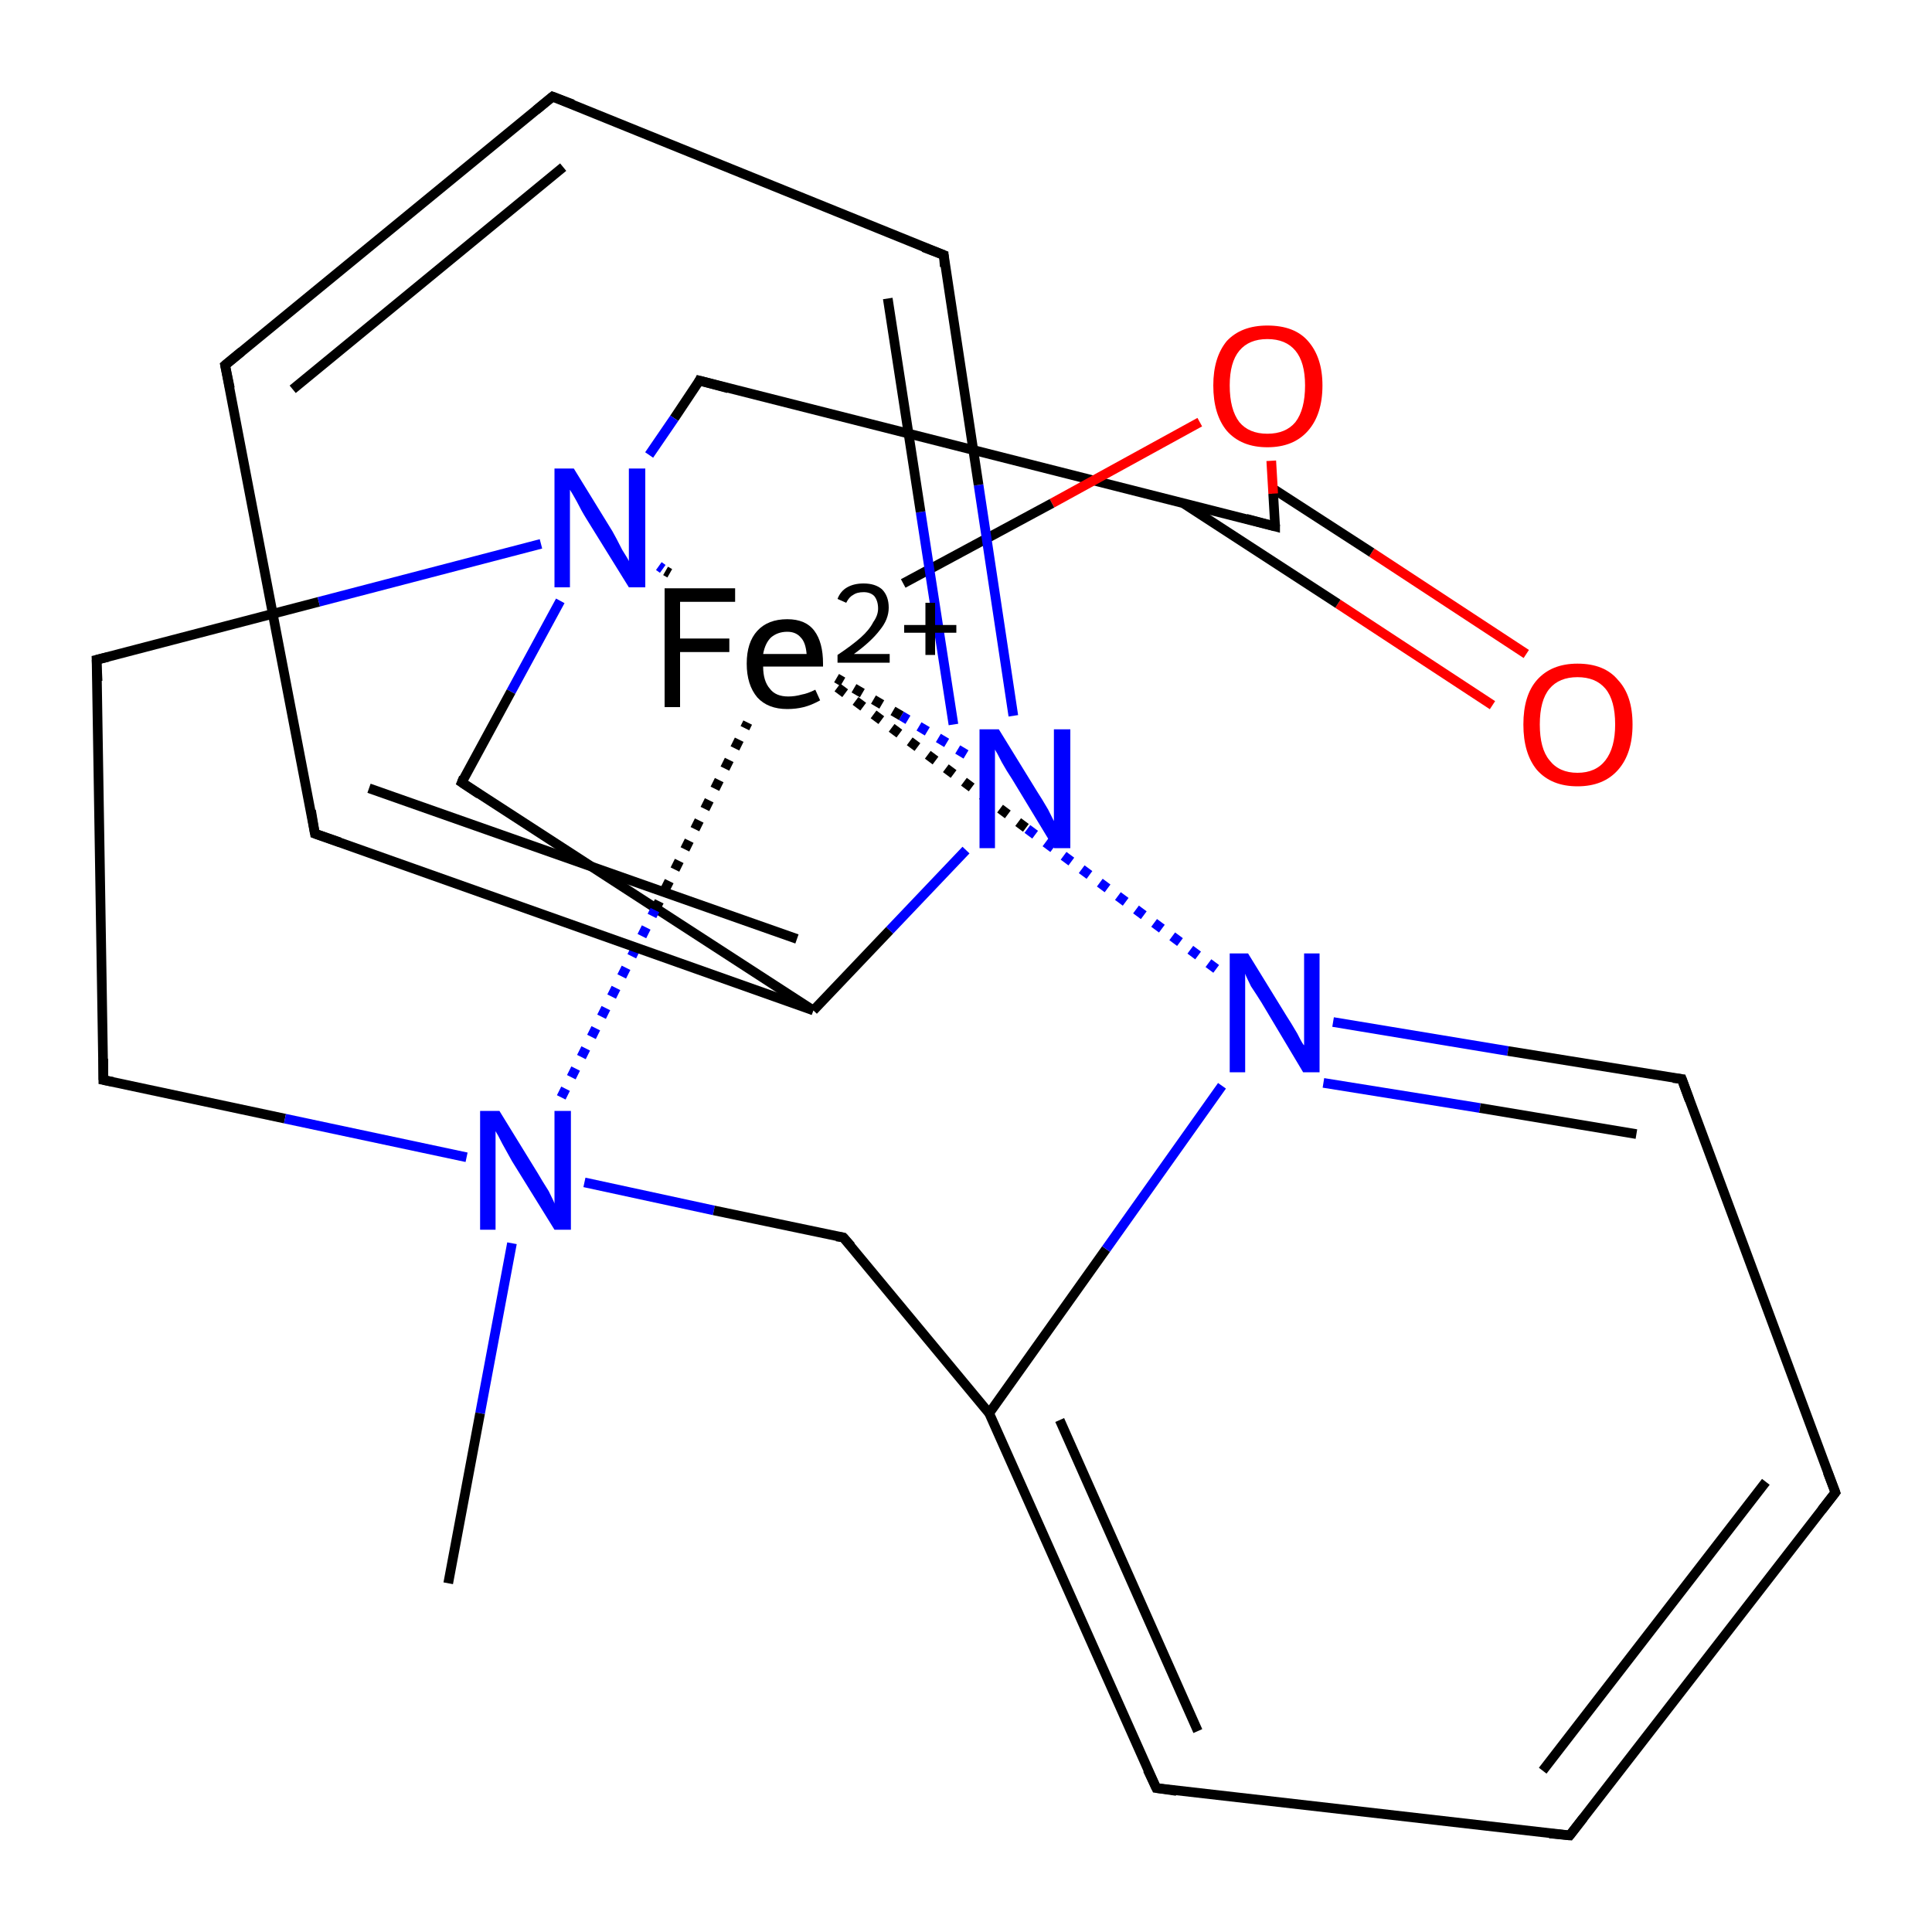 <?xml version='1.0' encoding='iso-8859-1'?>
<svg version='1.1' baseProfile='full'
              xmlns='http://www.w3.org/2000/svg'
                      xmlns:rdkit='http://www.rdkit.org/xml'
                      xmlns:xlink='http://www.w3.org/1999/xlink'
                  xml:space='preserve'
width='200px' height='200px' viewBox='0 0 200 200'>
<!-- END OF HEADER -->
<rect style='opacity:1.0;fill:#FFFFFF;stroke:none' width='200.0' height='200.0' x='0.0' y='0.0'> </rect>
<path class='bond-0 atom-13 atom-14' d='M 10.0,68.3 L 10.7,111.8' style='fill:none;fill-rule:evenodd;stroke:#000000;stroke-width:1.0px;stroke-linecap:butt;stroke-linejoin:miter;stroke-opacity:1' />
<path class='bond-1 atom-13 atom-8' d='M 10.0,68.3 L 33.0,62.3' style='fill:none;fill-rule:evenodd;stroke:#000000;stroke-width:1.0px;stroke-linecap:butt;stroke-linejoin:miter;stroke-opacity:1' />
<path class='bond-1 atom-13 atom-8' d='M 33.0,62.3 L 56.0,56.3' style='fill:none;fill-rule:evenodd;stroke:#0000FF;stroke-width:1.0px;stroke-linecap:butt;stroke-linejoin:miter;stroke-opacity:1' />
<path class='bond-2 atom-12 atom-10' d='M 154.5,73.0 L 138.5,62.5' style='fill:none;fill-rule:evenodd;stroke:#FF0000;stroke-width:1.0px;stroke-linecap:butt;stroke-linejoin:miter;stroke-opacity:1' />
<path class='bond-2 atom-12 atom-10' d='M 138.5,62.5 L 122.5,52.1' style='fill:none;fill-rule:evenodd;stroke:#000000;stroke-width:1.0px;stroke-linecap:butt;stroke-linejoin:miter;stroke-opacity:1' />
<path class='bond-2 atom-12 atom-10' d='M 158.0,67.7 L 142.0,57.2' style='fill:none;fill-rule:evenodd;stroke:#FF0000;stroke-width:1.0px;stroke-linecap:butt;stroke-linejoin:miter;stroke-opacity:1' />
<path class='bond-2 atom-12 atom-10' d='M 142.0,57.2 L 131.8,50.6' style='fill:none;fill-rule:evenodd;stroke:#000000;stroke-width:1.0px;stroke-linecap:butt;stroke-linejoin:miter;stroke-opacity:1' />
<path class='bond-3 atom-14 atom-15' d='M 10.7,111.8 L 29.5,115.8' style='fill:none;fill-rule:evenodd;stroke:#000000;stroke-width:1.0px;stroke-linecap:butt;stroke-linejoin:miter;stroke-opacity:1' />
<path class='bond-3 atom-14 atom-15' d='M 29.5,115.8 L 48.3,119.8' style='fill:none;fill-rule:evenodd;stroke:#0000FF;stroke-width:1.0px;stroke-linecap:butt;stroke-linejoin:miter;stroke-opacity:1' />
<path class='bond-4 atom-9 atom-10' d='M 72.4,39.4 L 132.0,54.5' style='fill:none;fill-rule:evenodd;stroke:#000000;stroke-width:1.0px;stroke-linecap:butt;stroke-linejoin:miter;stroke-opacity:1' />
<path class='bond-5 atom-9 atom-8' d='M 72.4,39.4 L 69.8,43.3' style='fill:none;fill-rule:evenodd;stroke:#000000;stroke-width:1.0px;stroke-linecap:butt;stroke-linejoin:miter;stroke-opacity:1' />
<path class='bond-5 atom-9 atom-8' d='M 69.8,43.3 L 67.2,47.1' style='fill:none;fill-rule:evenodd;stroke:#0000FF;stroke-width:1.0px;stroke-linecap:butt;stroke-linejoin:miter;stroke-opacity:1' />
<path class='bond-6 atom-10 atom-11' d='M 132.0,54.5 L 131.8,51.1' style='fill:none;fill-rule:evenodd;stroke:#000000;stroke-width:1.0px;stroke-linecap:butt;stroke-linejoin:miter;stroke-opacity:1' />
<path class='bond-6 atom-10 atom-11' d='M 131.8,51.1 L 131.6,47.7' style='fill:none;fill-rule:evenodd;stroke:#FF0000;stroke-width:1.0px;stroke-linecap:butt;stroke-linejoin:miter;stroke-opacity:1' />
<path class='bond-7 atom-8 atom-7' d='M 58.0,62.2 L 52.9,71.6' style='fill:none;fill-rule:evenodd;stroke:#0000FF;stroke-width:1.0px;stroke-linecap:butt;stroke-linejoin:miter;stroke-opacity:1' />
<path class='bond-7 atom-8 atom-7' d='M 52.9,71.6 L 47.8,81.0' style='fill:none;fill-rule:evenodd;stroke:#000000;stroke-width:1.0px;stroke-linecap:butt;stroke-linejoin:miter;stroke-opacity:1' />
<path class='bond-8 atom-8 atom-0' d='M 68.2,58.6 L 68.9,59.1' style='fill:none;fill-rule:evenodd;stroke:#0000FF;stroke-width:1.0px;stroke-linecap:butt;stroke-linejoin:miter;stroke-opacity:1;stroke-dasharray:0.5,0.667' />
<path class='bond-8 atom-8 atom-0' d='M 68.9,59.1 L 69.6,59.5' style='fill:none;fill-rule:evenodd;stroke:#000000;stroke-width:1.0px;stroke-linecap:butt;stroke-linejoin:miter;stroke-opacity:1;stroke-dasharray:0.5,0.667' />
<path class='bond-9 atom-7 atom-6' d='M 47.8,81.0 L 84.2,104.6' style='fill:none;fill-rule:evenodd;stroke:#000000;stroke-width:1.0px;stroke-linecap:butt;stroke-linejoin:miter;stroke-opacity:1' />
<path class='bond-10 atom-15 atom-16' d='M 53.0,128.7 L 49.7,146.3' style='fill:none;fill-rule:evenodd;stroke:#0000FF;stroke-width:1.0px;stroke-linecap:butt;stroke-linejoin:miter;stroke-opacity:1' />
<path class='bond-10 atom-15 atom-16' d='M 49.7,146.3 L 46.4,163.9' style='fill:none;fill-rule:evenodd;stroke:#000000;stroke-width:1.0px;stroke-linecap:butt;stroke-linejoin:miter;stroke-opacity:1' />
<path class='bond-11 atom-15 atom-17' d='M 60.5,122.4 L 73.9,125.3' style='fill:none;fill-rule:evenodd;stroke:#0000FF;stroke-width:1.0px;stroke-linecap:butt;stroke-linejoin:miter;stroke-opacity:1' />
<path class='bond-11 atom-15 atom-17' d='M 73.9,125.3 L 87.3,128.1' style='fill:none;fill-rule:evenodd;stroke:#000000;stroke-width:1.0px;stroke-linecap:butt;stroke-linejoin:miter;stroke-opacity:1' />
<path class='bond-12 atom-15 atom-0' d='M 58.1,113.6 L 67.8,94.2' style='fill:none;fill-rule:evenodd;stroke:#0000FF;stroke-width:1.0px;stroke-linecap:butt;stroke-linejoin:miter;stroke-opacity:1;stroke-dasharray:1,1.333' />
<path class='bond-12 atom-15 atom-0' d='M 67.8,94.2 L 77.4,74.8' style='fill:none;fill-rule:evenodd;stroke:#000000;stroke-width:1.0px;stroke-linecap:butt;stroke-linejoin:miter;stroke-opacity:1;stroke-dasharray:1,1.333' />
<path class='bond-13 atom-11 atom-0' d='M 124.2,43.7 L 108.9,52.1' style='fill:none;fill-rule:evenodd;stroke:#FF0000;stroke-width:1.0px;stroke-linecap:butt;stroke-linejoin:miter;stroke-opacity:1' />
<path class='bond-13 atom-11 atom-0' d='M 108.9,52.1 L 93.5,60.4' style='fill:none;fill-rule:evenodd;stroke:#000000;stroke-width:1.0px;stroke-linecap:butt;stroke-linejoin:miter;stroke-opacity:1' />
<path class='bond-14 atom-17 atom-18' d='M 87.3,128.1 L 102.4,146.3' style='fill:none;fill-rule:evenodd;stroke:#000000;stroke-width:1.0px;stroke-linecap:butt;stroke-linejoin:miter;stroke-opacity:1' />
<path class='bond-15 atom-6 atom-1' d='M 84.2,104.6 L 32.6,86.3' style='fill:none;fill-rule:evenodd;stroke:#000000;stroke-width:1.0px;stroke-linecap:butt;stroke-linejoin:miter;stroke-opacity:1' />
<path class='bond-15 atom-6 atom-1' d='M 82.5,97.2 L 38.2,81.6' style='fill:none;fill-rule:evenodd;stroke:#000000;stroke-width:1.0px;stroke-linecap:butt;stroke-linejoin:miter;stroke-opacity:1' />
<path class='bond-16 atom-6 atom-5' d='M 84.2,104.6 L 92.1,96.3' style='fill:none;fill-rule:evenodd;stroke:#000000;stroke-width:1.0px;stroke-linecap:butt;stroke-linejoin:miter;stroke-opacity:1' />
<path class='bond-16 atom-6 atom-5' d='M 92.1,96.3 L 100.0,88.0' style='fill:none;fill-rule:evenodd;stroke:#0000FF;stroke-width:1.0px;stroke-linecap:butt;stroke-linejoin:miter;stroke-opacity:1' />
<path class='bond-17 atom-1 atom-2' d='M 32.6,86.3 L 23.3,37.8' style='fill:none;fill-rule:evenodd;stroke:#000000;stroke-width:1.0px;stroke-linecap:butt;stroke-linejoin:miter;stroke-opacity:1' />
<path class='bond-18 atom-5 atom-0' d='M 100.0,78.1 L 93.3,74.1' style='fill:none;fill-rule:evenodd;stroke:#0000FF;stroke-width:1.0px;stroke-linecap:butt;stroke-linejoin:miter;stroke-opacity:1;stroke-dasharray:1,1.333' />
<path class='bond-18 atom-5 atom-0' d='M 93.3,74.1 L 86.6,70.2' style='fill:none;fill-rule:evenodd;stroke:#000000;stroke-width:1.0px;stroke-linecap:butt;stroke-linejoin:miter;stroke-opacity:1;stroke-dasharray:1,1.333' />
<path class='bond-19 atom-23 atom-0' d='M 125.9,100.3 L 106.2,85.7' style='fill:none;fill-rule:evenodd;stroke:#0000FF;stroke-width:1.0px;stroke-linecap:butt;stroke-linejoin:miter;stroke-opacity:1;stroke-dasharray:1,1.333' />
<path class='bond-19 atom-23 atom-0' d='M 106.2,85.7 L 86.6,71.1' style='fill:none;fill-rule:evenodd;stroke:#000000;stroke-width:1.0px;stroke-linecap:butt;stroke-linejoin:miter;stroke-opacity:1;stroke-dasharray:1,1.333' />
<path class='bond-20 atom-18 atom-23' d='M 102.4,146.3 L 114.5,129.3' style='fill:none;fill-rule:evenodd;stroke:#000000;stroke-width:1.0px;stroke-linecap:butt;stroke-linejoin:miter;stroke-opacity:1' />
<path class='bond-20 atom-18 atom-23' d='M 114.5,129.3 L 126.5,112.4' style='fill:none;fill-rule:evenodd;stroke:#0000FF;stroke-width:1.0px;stroke-linecap:butt;stroke-linejoin:miter;stroke-opacity:1' />
<path class='bond-21 atom-18 atom-19' d='M 102.4,146.3 L 119.7,185.1' style='fill:none;fill-rule:evenodd;stroke:#000000;stroke-width:1.0px;stroke-linecap:butt;stroke-linejoin:miter;stroke-opacity:1' />
<path class='bond-21 atom-18 atom-19' d='M 109.7,147.0 L 124.0,179.2' style='fill:none;fill-rule:evenodd;stroke:#000000;stroke-width:1.0px;stroke-linecap:butt;stroke-linejoin:miter;stroke-opacity:1' />
<path class='bond-22 atom-5 atom-4' d='M 104.9,74.1 L 101.3,50.2' style='fill:none;fill-rule:evenodd;stroke:#0000FF;stroke-width:1.0px;stroke-linecap:butt;stroke-linejoin:miter;stroke-opacity:1' />
<path class='bond-22 atom-5 atom-4' d='M 101.3,50.2 L 97.7,26.4' style='fill:none;fill-rule:evenodd;stroke:#000000;stroke-width:1.0px;stroke-linecap:butt;stroke-linejoin:miter;stroke-opacity:1' />
<path class='bond-22 atom-5 atom-4' d='M 98.7,75.0 L 95.3,53.0' style='fill:none;fill-rule:evenodd;stroke:#0000FF;stroke-width:1.0px;stroke-linecap:butt;stroke-linejoin:miter;stroke-opacity:1' />
<path class='bond-22 atom-5 atom-4' d='M 95.3,53.0 L 91.9,30.9' style='fill:none;fill-rule:evenodd;stroke:#000000;stroke-width:1.0px;stroke-linecap:butt;stroke-linejoin:miter;stroke-opacity:1' />
<path class='bond-23 atom-23 atom-22' d='M 138.0,105.8 L 156.1,108.8' style='fill:none;fill-rule:evenodd;stroke:#0000FF;stroke-width:1.0px;stroke-linecap:butt;stroke-linejoin:miter;stroke-opacity:1' />
<path class='bond-23 atom-23 atom-22' d='M 156.1,108.8 L 174.1,111.7' style='fill:none;fill-rule:evenodd;stroke:#000000;stroke-width:1.0px;stroke-linecap:butt;stroke-linejoin:miter;stroke-opacity:1' />
<path class='bond-23 atom-23 atom-22' d='M 137.0,112.1 L 153.2,114.7' style='fill:none;fill-rule:evenodd;stroke:#0000FF;stroke-width:1.0px;stroke-linecap:butt;stroke-linejoin:miter;stroke-opacity:1' />
<path class='bond-23 atom-23 atom-22' d='M 153.2,114.7 L 169.4,117.4' style='fill:none;fill-rule:evenodd;stroke:#000000;stroke-width:1.0px;stroke-linecap:butt;stroke-linejoin:miter;stroke-opacity:1' />
<path class='bond-24 atom-19 atom-20' d='M 119.7,185.1 L 162.5,190.0' style='fill:none;fill-rule:evenodd;stroke:#000000;stroke-width:1.0px;stroke-linecap:butt;stroke-linejoin:miter;stroke-opacity:1' />
<path class='bond-25 atom-2 atom-3' d='M 23.3,37.8 L 57.2,10.0' style='fill:none;fill-rule:evenodd;stroke:#000000;stroke-width:1.0px;stroke-linecap:butt;stroke-linejoin:miter;stroke-opacity:1' />
<path class='bond-25 atom-2 atom-3' d='M 30.3,40.3 L 58.3,17.3' style='fill:none;fill-rule:evenodd;stroke:#000000;stroke-width:1.0px;stroke-linecap:butt;stroke-linejoin:miter;stroke-opacity:1' />
<path class='bond-26 atom-22 atom-21' d='M 174.1,111.7 L 190.0,154.5' style='fill:none;fill-rule:evenodd;stroke:#000000;stroke-width:1.0px;stroke-linecap:butt;stroke-linejoin:miter;stroke-opacity:1' />
<path class='bond-27 atom-4 atom-3' d='M 97.7,26.4 L 57.2,10.0' style='fill:none;fill-rule:evenodd;stroke:#000000;stroke-width:1.0px;stroke-linecap:butt;stroke-linejoin:miter;stroke-opacity:1' />
<path class='bond-28 atom-20 atom-21' d='M 162.5,190.0 L 190.0,154.5' style='fill:none;fill-rule:evenodd;stroke:#000000;stroke-width:1.0px;stroke-linecap:butt;stroke-linejoin:miter;stroke-opacity:1' />
<path class='bond-28 atom-20 atom-21' d='M 159.7,183.3 L 182.8,153.4' style='fill:none;fill-rule:evenodd;stroke:#000000;stroke-width:1.0px;stroke-linecap:butt;stroke-linejoin:miter;stroke-opacity:1' />
<path d='M 35.2,87.2 L 32.6,86.3 L 32.2,83.9' style='fill:none;stroke:#000000;stroke-width:1.0px;stroke-linecap:butt;stroke-linejoin:miter;stroke-opacity:1;' />
<path d='M 23.8,40.2 L 23.3,37.8 L 25.0,36.4' style='fill:none;stroke:#000000;stroke-width:1.0px;stroke-linecap:butt;stroke-linejoin:miter;stroke-opacity:1;' />
<path d='M 55.5,11.4 L 57.2,10.0 L 59.3,10.8' style='fill:none;stroke:#000000;stroke-width:1.0px;stroke-linecap:butt;stroke-linejoin:miter;stroke-opacity:1;' />
<path d='M 97.8,27.6 L 97.7,26.4 L 95.6,25.6' style='fill:none;stroke:#000000;stroke-width:1.0px;stroke-linecap:butt;stroke-linejoin:miter;stroke-opacity:1;' />
<path d='M 48.0,80.5 L 47.8,81.0 L 49.6,82.2' style='fill:none;stroke:#000000;stroke-width:1.0px;stroke-linecap:butt;stroke-linejoin:miter;stroke-opacity:1;' />
<path d='M 75.4,40.2 L 72.4,39.4 L 72.3,39.6' style='fill:none;stroke:#000000;stroke-width:1.0px;stroke-linecap:butt;stroke-linejoin:miter;stroke-opacity:1;' />
<path d='M 129.0,53.7 L 132.0,54.5 L 132.0,54.3' style='fill:none;stroke:#000000;stroke-width:1.0px;stroke-linecap:butt;stroke-linejoin:miter;stroke-opacity:1;' />
<path d='M 10.1,70.5 L 10.0,68.3 L 11.2,68.0' style='fill:none;stroke:#000000;stroke-width:1.0px;stroke-linecap:butt;stroke-linejoin:miter;stroke-opacity:1;' />
<path d='M 10.7,109.6 L 10.7,111.8 L 11.7,112.0' style='fill:none;stroke:#000000;stroke-width:1.0px;stroke-linecap:butt;stroke-linejoin:miter;stroke-opacity:1;' />
<path d='M 86.6,128.0 L 87.3,128.1 L 88.1,129.0' style='fill:none;stroke:#000000;stroke-width:1.0px;stroke-linecap:butt;stroke-linejoin:miter;stroke-opacity:1;' />
<path d='M 118.8,183.2 L 119.7,185.1 L 121.8,185.4' style='fill:none;stroke:#000000;stroke-width:1.0px;stroke-linecap:butt;stroke-linejoin:miter;stroke-opacity:1;' />
<path d='M 160.4,189.8 L 162.5,190.0 L 163.9,188.2' style='fill:none;stroke:#000000;stroke-width:1.0px;stroke-linecap:butt;stroke-linejoin:miter;stroke-opacity:1;' />
<path d='M 189.2,152.4 L 190.0,154.5 L 188.6,156.3' style='fill:none;stroke:#000000;stroke-width:1.0px;stroke-linecap:butt;stroke-linejoin:miter;stroke-opacity:1;' />
<path d='M 173.2,111.6 L 174.1,111.7 L 174.9,113.9' style='fill:none;stroke:#000000;stroke-width:1.0px;stroke-linecap:butt;stroke-linejoin:miter;stroke-opacity:1;' />
<path class='atom-0' d='M 68.8 60.9
L 76.1 60.9
L 76.1 62.3
L 70.4 62.3
L 70.4 66.1
L 75.5 66.1
L 75.5 67.5
L 70.4 67.5
L 70.4 73.2
L 68.8 73.2
L 68.8 60.9
' fill='#000000'/>
<path class='atom-0' d='M 77.3 68.7
Q 77.3 66.5, 78.4 65.3
Q 79.5 64.1, 81.5 64.1
Q 83.4 64.1, 84.3 65.3
Q 85.2 66.5, 85.2 68.7
L 85.2 69.0
L 79.0 69.0
Q 79.0 70.5, 79.7 71.3
Q 80.3 72.1, 81.6 72.1
Q 82.3 72.1, 83.0 71.9
Q 83.6 71.8, 84.4 71.4
L 84.9 72.5
Q 84.0 73.0, 83.2 73.2
Q 82.4 73.4, 81.5 73.4
Q 79.5 73.4, 78.4 72.2
Q 77.3 70.9, 77.3 68.7
M 81.5 65.4
Q 80.5 65.4, 79.8 66.0
Q 79.2 66.6, 79.0 67.7
L 83.5 67.7
Q 83.4 66.5, 82.9 66.0
Q 82.4 65.4, 81.5 65.4
' fill='#000000'/>
<path class='atom-0' d='M 86.7 62.0
Q 87.0 61.2, 87.7 60.8
Q 88.4 60.4, 89.4 60.4
Q 90.6 60.4, 91.3 61.0
Q 92.0 61.7, 92.0 62.9
Q 92.0 64.1, 91.1 65.2
Q 90.2 66.4, 88.4 67.7
L 92.1 67.7
L 92.1 68.6
L 86.7 68.6
L 86.7 67.8
Q 88.2 66.8, 89.1 66.0
Q 90.0 65.2, 90.4 64.4
Q 90.9 63.7, 90.9 63.0
Q 90.9 62.2, 90.5 61.7
Q 90.1 61.3, 89.4 61.3
Q 88.7 61.3, 88.3 61.6
Q 87.9 61.8, 87.6 62.4
L 86.7 62.0
' fill='#000000'/>
<path class='atom-0' d='M 93.6 64.7
L 95.8 64.7
L 95.8 62.4
L 96.8 62.4
L 96.8 64.7
L 99.0 64.7
L 99.0 65.5
L 96.8 65.5
L 96.8 67.8
L 95.8 67.8
L 95.8 65.5
L 93.6 65.5
L 93.6 64.7
' fill='#000000'/>
<path class='atom-5' d='M 103.4 75.5
L 107.4 82.0
Q 107.8 82.6, 108.5 83.8
Q 109.1 85.0, 109.1 85.0
L 109.1 75.5
L 110.8 75.5
L 110.8 87.8
L 109.1 87.8
L 104.8 80.7
Q 104.2 79.8, 103.7 78.9
Q 103.2 77.9, 103.0 77.6
L 103.0 87.8
L 101.4 87.8
L 101.4 75.5
L 103.4 75.5
' fill='#0000FF'/>
<path class='atom-8' d='M 59.4 48.5
L 63.4 55.0
Q 63.8 55.7, 64.4 56.9
Q 65.1 58.0, 65.1 58.1
L 65.1 48.5
L 66.8 48.5
L 66.8 60.8
L 65.1 60.8
L 60.7 53.7
Q 60.2 52.9, 59.7 51.9
Q 59.2 51.0, 59.0 50.7
L 59.0 60.8
L 57.4 60.8
L 57.4 48.5
L 59.4 48.5
' fill='#0000FF'/>
<path class='atom-11' d='M 125.6 39.9
Q 125.6 37.0, 127.0 35.3
Q 128.5 33.7, 131.2 33.7
Q 134.0 33.7, 135.4 35.3
Q 136.9 37.0, 136.9 39.9
Q 136.9 42.9, 135.4 44.6
Q 133.9 46.3, 131.2 46.3
Q 128.5 46.3, 127.0 44.6
Q 125.6 42.9, 125.6 39.9
M 131.2 44.9
Q 133.1 44.9, 134.1 43.7
Q 135.1 42.4, 135.1 39.9
Q 135.1 37.5, 134.1 36.3
Q 133.1 35.1, 131.2 35.1
Q 129.3 35.1, 128.3 36.3
Q 127.3 37.5, 127.3 39.9
Q 127.3 42.4, 128.3 43.7
Q 129.3 44.9, 131.2 44.9
' fill='#FF0000'/>
<path class='atom-12' d='M 157.7 75.0
Q 157.7 72.0, 159.1 70.4
Q 160.6 68.7, 163.3 68.7
Q 166.1 68.7, 167.5 70.4
Q 169.0 72.0, 169.0 75.0
Q 169.0 78.0, 167.5 79.7
Q 166.0 81.4, 163.3 81.4
Q 160.6 81.4, 159.1 79.7
Q 157.7 78.0, 157.7 75.0
M 163.3 80.0
Q 165.2 80.0, 166.2 78.7
Q 167.2 77.4, 167.2 75.0
Q 167.2 72.5, 166.2 71.3
Q 165.2 70.1, 163.3 70.1
Q 161.4 70.1, 160.4 71.3
Q 159.4 72.5, 159.4 75.0
Q 159.4 77.5, 160.4 78.7
Q 161.4 80.0, 163.3 80.0
' fill='#FF0000'/>
<path class='atom-15' d='M 51.7 115.0
L 55.7 121.5
Q 56.1 122.2, 56.8 123.3
Q 57.4 124.5, 57.4 124.6
L 57.4 115.0
L 59.1 115.0
L 59.1 127.3
L 57.4 127.3
L 53.0 120.2
Q 52.5 119.3, 52.0 118.4
Q 51.5 117.4, 51.3 117.1
L 51.3 127.3
L 49.7 127.3
L 49.7 115.0
L 51.7 115.0
' fill='#0000FF'/>
<path class='atom-23' d='M 129.2 98.7
L 133.2 105.2
Q 133.6 105.8, 134.3 107.0
Q 134.9 108.2, 135.0 108.2
L 135.0 98.7
L 136.6 98.7
L 136.6 111.0
L 134.9 111.0
L 130.6 103.8
Q 130.1 103.0, 129.5 102.1
Q 129.0 101.1, 128.9 100.8
L 128.9 111.0
L 127.3 111.0
L 127.3 98.7
L 129.2 98.7
' fill='#0000FF'/>
</svg>

